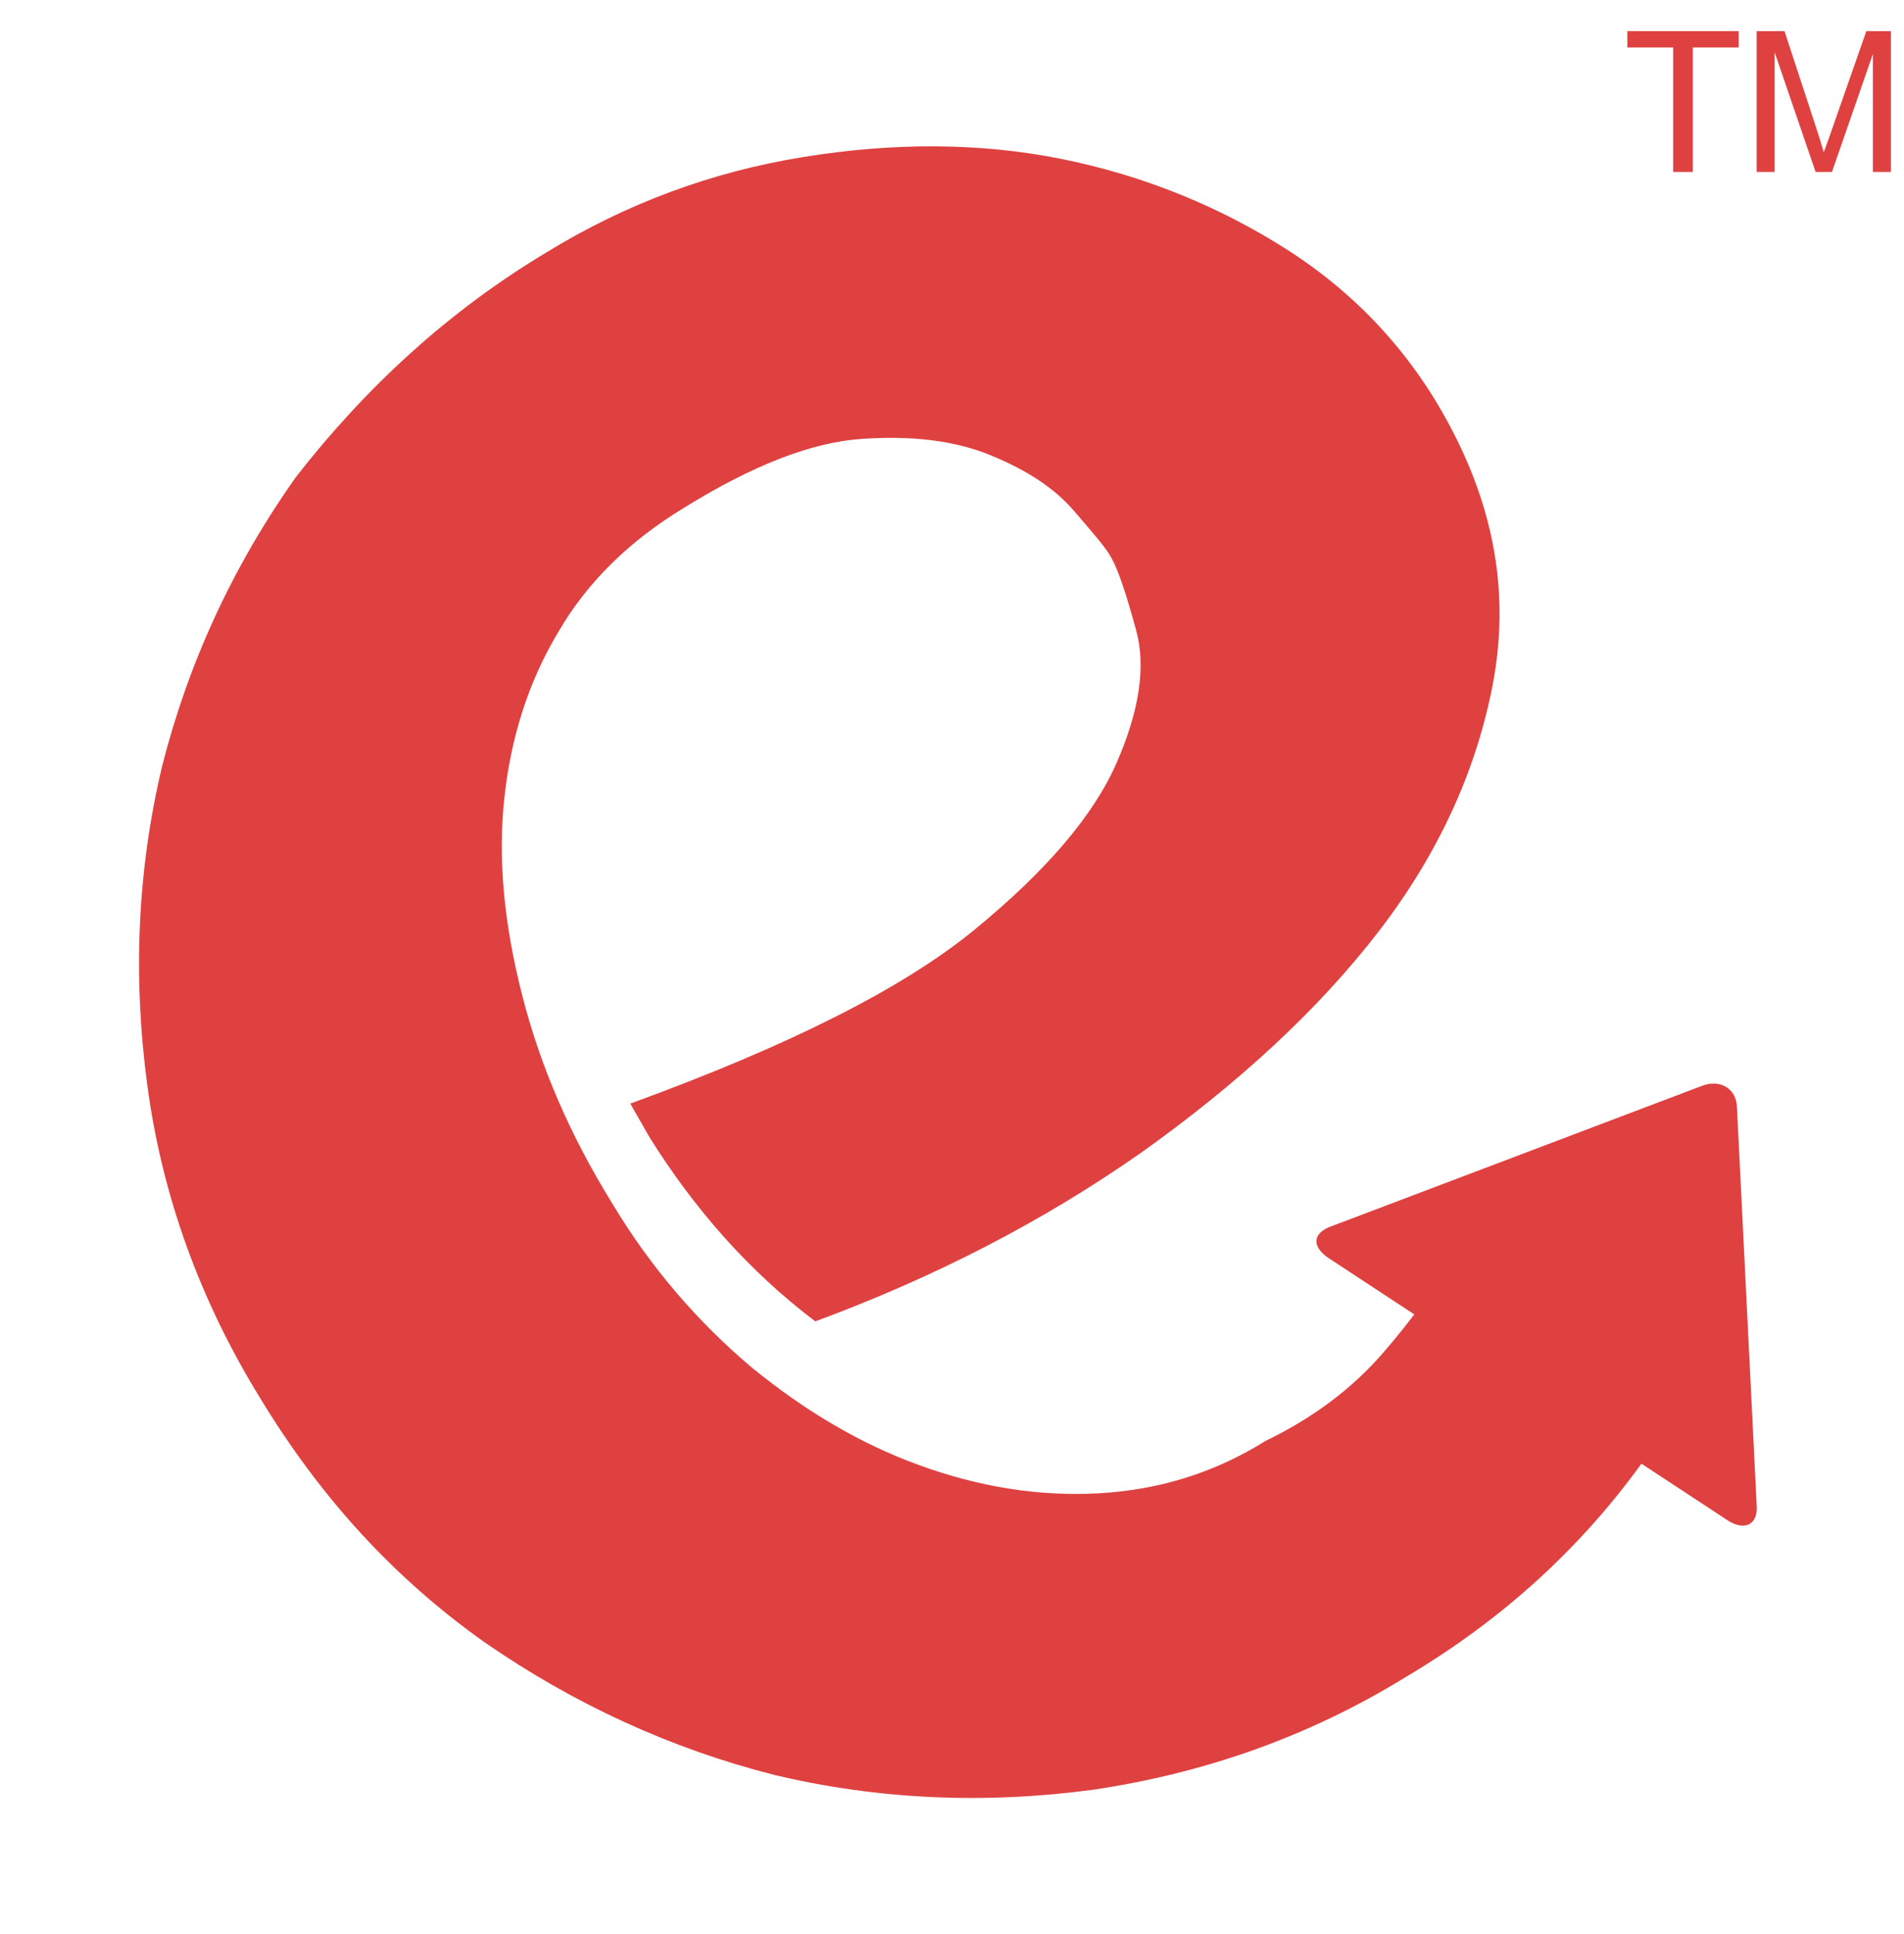 <?xml version="1.0" encoding="utf-8"?>
<!-- Generator: Adobe Illustrator 18.1.1, SVG Export Plug-In . SVG Version: 6.00 Build 0)  -->
<svg version="1.1" id="Layer_1" xmlns="http://www.w3.org/2000/svg" xmlns:xlink="http://www.w3.org/1999/xlink" x="0px" y="0px"
	 viewBox="0 0 116.3 118.1" enable-background="new 0 0 116.3 118.1" xml:space="preserve">
<g>
	<path fill="#DF4141" d="M33.4,15.4c4.9-3,10.1-4.9,15.6-5.8c5.5-0.9,10.8-0.9,15.8,0.1c5,1,9.7,2.9,13.9,5.6
		c4.2,2.7,7.5,6.3,9.8,10.6c2.8,5.2,3.7,10.4,2.7,15.8c-1,5.3-3.3,10.4-7,15.2c-3.7,4.8-8.6,9.3-14.5,13.5
		c-6,4.2-12.6,7.6-19.9,10.3c-4.1-3.1-7.4-6.9-10.1-11.2l-1.2-2.1c9.6-3.5,16.6-7,21-10.6c4.4-3.6,7.3-7,8.7-10.2
		c1.4-3.2,1.8-5.9,1.2-8.1c-0.6-2.2-1.1-3.7-1.5-4.4c-0.3-0.6-1.1-1.5-2.3-2.9c-1.2-1.4-2.9-2.5-5.1-3.4c-2.2-0.9-4.8-1.2-7.8-1
		c-3.1,0.2-6.7,1.6-10.9,4.2c-3.3,2-5.9,4.5-7.7,7.6c-1.8,3-2.9,6.4-3.3,10.2c-0.4,3.7,0,7.7,1.1,12c1.1,4.3,2.9,8.5,5.5,12.7
		c2.4,4,5.3,7.3,8.5,10c3.3,2.7,6.7,4.7,10.3,6c3.6,1.3,7.2,1.9,10.9,1.7c3.6-0.2,7-1.2,10.2-3.2c2.9-1.4,5.3-3.2,7.2-5.4
		c1.9-2.2,3.5-4.4,4.6-6.7c1.3-2.5,15.1,8,11.3,13.3c-3.8,5.3-8.6,9.7-14.5,13.2c-6,3.7-12.4,5.9-19.1,6.9
		c-6.7,0.9-13.2,0.6-19.5-0.9c-6.3-1.6-12.2-4.3-17.7-8.1c-5.5-3.9-10-8.8-13.7-14.9c-3.7-6-6-12.4-6.9-19.1
		c-0.9-6.7-0.6-13.2,0.9-19.5c1.6-6.3,4.3-12.2,8.2-17.7C22.4,23.6,27.4,19,33.4,15.4z"/>
	<g>
		<path fill="#DF4141" d="M81.1,76.8c-1-0.7-0.9-1.5,0.2-1.9l22.7-8.6c1.1-0.4,2.1,0.2,2.1,1.4l1.2,24.2c0.1,1.2-0.7,1.6-1.7,1
			L81.1,76.8z"/>
	</g>
</g>
<g>
	<path fill="#DF4141" d="M102.2,10.5V2.9h-2.8v-1h6.8v1h-2.8v7.6H102.2z"/>
	<path fill="#DF4141" d="M107.3,10.5V1.9h1.7l2,6.1c0.2,0.6,0.3,1,0.4,1.3c0.1-0.3,0.3-0.8,0.5-1.4l2.1-6h1.5v8.6h-1.1V3.3l-2.5,7.2
		h-1l-2.5-7.3v7.3H107.3z"/>
</g>
</svg>
